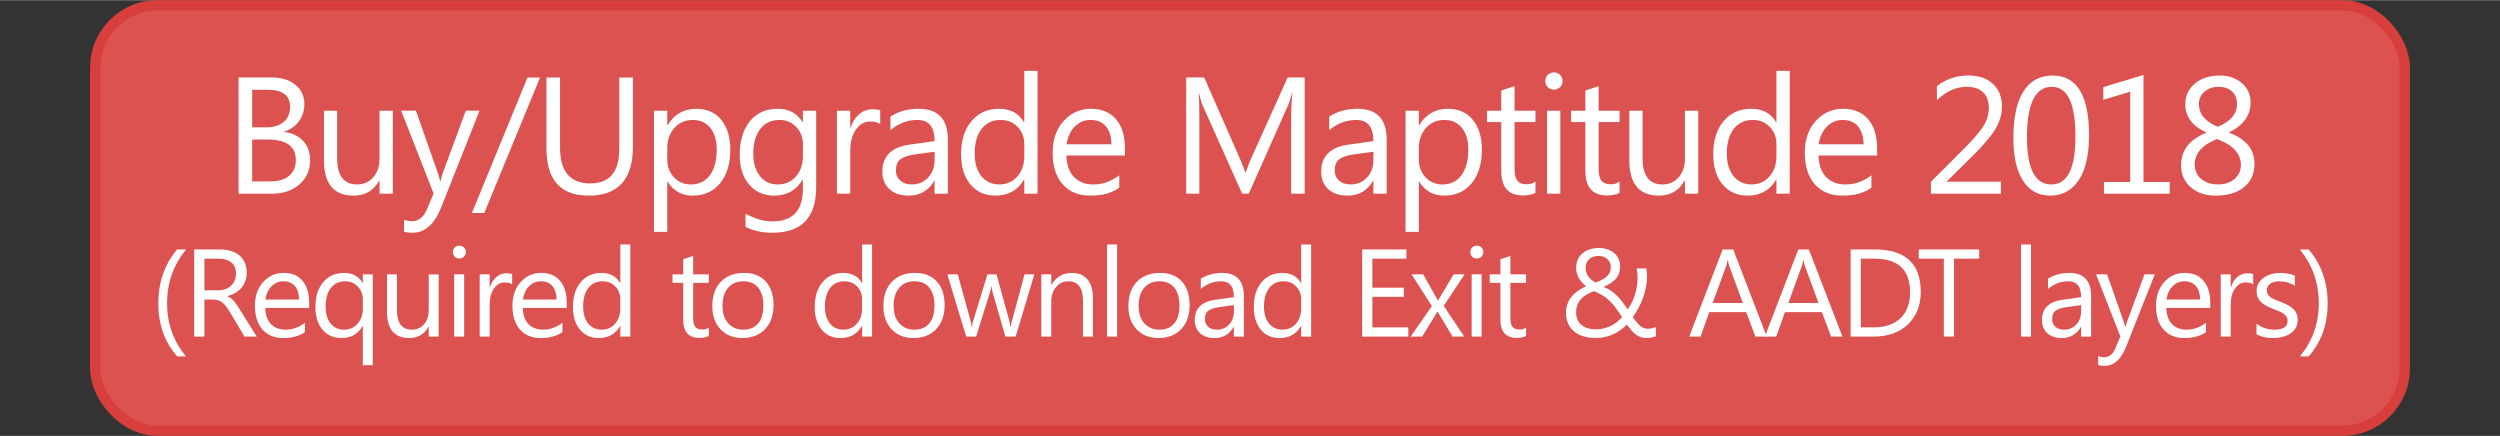 <?xml version="1.0" encoding="UTF-8"?>
<!DOCTYPE svg PUBLIC "-//W3C//DTD SVG 1.1//EN" "http://www.w3.org/Graphics/SVG/1.1/DTD/svg11.dtd">
<!-- Creator: CorelDRAW 2017 -->
<svg xmlns="http://www.w3.org/2000/svg" xml:space="preserve" width="2.511in" height="0.438in" version="1.1" style="shape-rendering:geometricPrecision; text-rendering:geometricPrecision; image-rendering:optimizeQuality; fill-rule:evenodd; clip-rule:evenodd"
viewBox="0 0 2469.77 430.42"
 xmlns:xlink="http://www.w3.org/1999/xlink">
 <rect x="0" y="0" width="2469.77" height="430.42" fill="#333333" stroke="none"/>
 <defs>
  <style type="text/css">
   <![CDATA[
    .str0 {stroke:#D73E3C;stroke-width:10.25;stroke-miterlimit:2.613}
    .fil0 {fill:none}
    .fil1 {fill:#DC5250}
    .fil2 {fill:white;fill-rule:nonzero}
   ]]>
  </style>
 </defs>
 <g id="Layer_x0020_1">
  <rect class="fil0" y="5.12" width="2469.77" height="420.17"/>
  <rect class="fil1 str0" x="94.1" y="5.12" width="2281.58" height="420.17" rx="61.48" ry="61.48"/>
  <path class="fil2" d="M235.67 191.15l0 -114.79 32.65 0c9.92,0 17.81,2.43 23.61,7.27 5.82,4.86 8.74,11.2 8.74,18.99 0,6.5 -1.78,12.16 -5.3,16.97 -3.52,4.81 -8.36,8.22 -14.57,10.24l0 0.33c7.73,0.9 13.94,3.83 18.58,8.74 4.64,4.95 6.97,11.37 6.97,19.26 0,9.81 -3.52,17.76 -10.57,23.85 -7.05,6.1 -15.93,9.13 -26.67,9.13l-33.44 0zm13.44 -102.63l0 37.08 13.77 0c7.35,0 13.14,-1.78 17.38,-5.33 4.21,-3.55 6.31,-8.55 6.31,-15.03 0,-11.15 -7.32,-16.72 -22.02,-16.72l-15.44 0zm0 49.15l0 41.31 18.25 0c7.9,0 14.02,-1.89 18.36,-5.6 4.37,-3.74 6.53,-8.88 6.53,-15.38 0,-13.55 -9.24,-20.33 -27.71,-20.33l-15.44 0z"/>
  <path id="1" class="fil2" d="M388.07 191.15l-13.12 0 0 -12.98 -0.33 0c-5.44,9.95 -13.88,14.89 -25.3,14.89 -19.54,0 -29.29,-11.61 -29.29,-34.89l0 -48.99 13.04 0 0 46.92c0,17.3 6.64,25.93 19.86,25.93 6.39,0 11.67,-2.35 15.82,-7.08 4.13,-4.73 6.2,-10.9 6.2,-18.55l0 -47.22 13.12 0 0 81.97z"/>
  <path id="2" class="fil2" d="M473.74 109.18l-37.71 95.09c-6.72,16.99 -16.18,25.46 -28.34,25.46 -3.42,0 -6.25,-0.35 -8.55,-1.04l0 -11.78c2.82,0.96 5.41,1.45 7.76,1.45 6.61,0 11.58,-3.93 14.89,-11.83l6.56 -15.55 -32.02 -81.81 14.57 0 22.19 63.09c0.27,0.79 0.82,2.87 1.67,6.23l0.49 0c0.27,-1.28 0.79,-3.3 1.59,-6.09l23.31 -63.23 13.61 0z"/>
  <polygon id="3" class="fil2" points="533.53,76.37 478.44,210.2 466.2,210.2 521.12,76.37 "/>
  <path id="4" class="fil2" d="M625.26 144.73c0,32.21 -14.53,48.34 -43.64,48.34 -27.84,0 -41.78,-15.49 -41.78,-46.51l0 -70.19 13.44 0 0 69.32c0,23.52 9.95,35.3 29.78,35.3 19.15,0 28.75,-11.37 28.75,-34.1l0 -70.52 13.44 0 0 68.37z"/>
  <path id="5" class="fil2" d="M659.54 179.3l-0.33 0 0 49.57 -13.14 0 0 -119.68 13.14 0 0 14.4 0.33 0c6.45,-10.87 15.91,-16.31 28.34,-16.31 10.55,0 18.8,3.66 24.73,11.01 5.93,7.32 8.88,17.16 8.88,29.48 0,13.72 -3.33,24.7 -10,32.95 -6.67,8.23 -15.79,12.35 -27.38,12.35 -10.63,0 -18.8,-4.59 -24.56,-13.77zm-0.33 -33.06l0 11.45c0,6.78 2.18,12.54 6.61,17.27 4.4,4.73 9.97,7.08 16.75,7.08 7.95,0 14.18,-3.03 18.69,-9.12 4.51,-6.09 6.78,-14.54 6.78,-25.39 0,-9.12 -2.1,-16.26 -6.34,-21.45 -4.21,-5.17 -9.92,-7.76 -17.11,-7.76 -7.65,0 -13.77,2.65 -18.41,7.95 -4.65,5.33 -6.97,11.97 -6.97,19.98z"/>
  <path id="6" class="fil2" d="M806.33 184.6c0,30.08 -14.4,45.14 -43.23,45.14 -10.13,0 -18.99,-1.91 -26.59,-5.76l0 -13.12c9.24,5.11 18.04,7.68 26.42,7.68 20.17,0 30.25,-10.74 30.25,-32.19l0 -8.96 -0.3 0c-6.26,10.46 -15.66,15.68 -28.2,15.68 -10.19,0 -18.39,-3.63 -24.59,-10.93 -6.23,-7.27 -9.34,-17.05 -9.34,-29.32 0,-13.93 3.36,-25 10.05,-33.22 6.7,-8.23 15.87,-12.32 27.49,-12.32 11.06,0 19.24,4.43 24.59,13.28l0.3 0 0 -11.37 13.14 0 0 75.42zm-13.14 -30.49l0 -12.11c0,-6.5 -2.18,-12.08 -6.58,-16.72 -4.4,-4.64 -9.89,-6.97 -16.45,-6.97 -8.12,0 -14.48,2.95 -19.07,8.85 -4.59,5.9 -6.89,14.15 -6.89,24.75 0,9.13 2.21,16.42 6.61,21.92 4.4,5.46 10.25,8.19 17.49,8.19 7.38,0 13.36,-2.62 17.98,-7.84 4.62,-5.25 6.91,-11.94 6.91,-20.08z"/>
  <path id="7" class="fil2" d="M869.57 122.46c-2.3,-1.75 -5.6,-2.62 -9.92,-2.62 -5.63,0 -10.3,2.62 -14.07,7.92 -3.74,5.27 -5.63,12.49 -5.63,21.61l0 41.78 -13.14 0 0 -81.97 13.14 0 0 16.89 0.33 0c1.86,-5.77 4.7,-10.25 8.55,-13.5 3.85,-3.22 8.14,-4.83 12.9,-4.83 3.42,0 6.01,0.38 7.84,1.12l0 13.6z"/>
  <path id="8" class="fil2" d="M936.42 191.15l-13.14 0 0 -12.81 -0.3 0c-5.71,9.84 -14.13,14.73 -25.22,14.73 -8.17,0 -14.57,-2.16 -19.18,-6.48 -4.62,-4.32 -6.91,-10.06 -6.91,-17.21 0,-15.3 9.02,-24.24 27.05,-26.73l24.56 -3.44c0,-13.93 -5.63,-20.9 -16.89,-20.9 -9.86,0 -18.77,3.36 -26.72,10.08l0 -13.45c8.06,-5.14 17.32,-7.68 27.84,-7.68 19.27,0 28.91,10.19 28.91,30.58l0 53.31zm-13.14 -41.48l-19.75 2.73c-6.09,0.85 -10.68,2.35 -13.77,4.54 -3.09,2.16 -4.64,5.98 -4.64,11.47 0,3.99 1.42,7.27 4.29,9.81 2.84,2.54 6.64,3.8 11.39,3.8 6.5,0 11.89,-2.29 16.12,-6.83 4.26,-4.57 6.36,-10.36 6.36,-17.35l0 -8.17z"/>
  <path id="9" class="fil2" d="M1025.04 191.15l-13.14 0 0 -13.93 -0.3 0c-6.1,10.57 -15.49,15.85 -28.2,15.85 -10.27,0 -18.53,-3.66 -24.68,-11.01 -6.17,-7.32 -9.26,-17.33 -9.26,-29.97 0,-13.55 3.42,-24.4 10.24,-32.57 6.83,-8.17 15.93,-12.24 27.3,-12.24 11.26,0 19.45,4.43 24.59,13.28l0.3 0 0 -50.74 13.14 0 0 121.34zm-13.14 -37.05l0 -12.11c0,-6.61 -2.18,-12.21 -6.56,-16.8 -4.37,-4.59 -9.92,-6.89 -16.64,-6.89 -8,0 -14.32,2.92 -18.91,8.8 -4.59,5.87 -6.89,13.99 -6.89,24.34 0,9.46 2.21,16.89 6.61,22.38 4.4,5.46 10.33,8.19 17.73,8.19 7.32,0 13.25,-2.65 17.82,-7.92 4.56,-5.27 6.83,-11.97 6.83,-20z"/>
  <path id="10" class="fil2" d="M1111.39 153.45l-57.87 0c0.22,9.13 2.68,16.18 7.38,21.15 4.7,4.95 11.15,7.43 19.38,7.43 9.23,0 17.71,-3.03 25.46,-9.12l0 12.32c-7.21,5.25 -16.75,7.84 -28.58,7.84 -11.58,0 -20.68,-3.72 -27.3,-11.15 -6.64,-7.46 -9.95,-17.92 -9.95,-31.42 0,-12.76 3.63,-23.14 10.85,-31.18 7.24,-8.03 16.23,-12.05 26.94,-12.05 10.74,0 19.02,3.47 24.89,10.41 5.87,6.91 8.8,16.56 8.8,28.88l0 6.89zm-13.45 -11.12c-0.05,-7.57 -1.88,-13.47 -5.46,-17.71 -3.61,-4.21 -8.61,-6.31 -15.03,-6.31 -6.18,0 -11.45,2.22 -15.77,6.64 -4.32,4.43 -6.99,10.22 -8,17.38l44.26 0z"/>
  <path id="11" class="fil2" d="M1288.89 191.15l-13.36 0 0 -77c0,-6.1 0.36,-13.53 1.12,-22.35l-0.33 0c-1.29,5.19 -2.43,8.88 -3.44,11.12l-39.21 88.23 -6.58 0 -39.13 -87.57c-1.12,-2.57 -2.27,-6.48 -3.44,-11.78l-0.33 0c0.43,4.59 0.63,12.11 0.63,22.49l0 76.86 -12.95 0 0 -114.79 17.76 0 35.22 80.03c2.73,6.15 4.48,10.74 5.3,13.77l0.46 0c2.3,-6.28 4.15,-10.98 5.52,-14.07l35.96 -79.73 16.8 0 0 114.79z"/>
  <path id="12" class="fil2" d="M1369.92 191.15l-13.14 0 0 -12.81 -0.3 0c-5.71,9.84 -14.13,14.73 -25.22,14.73 -8.17,0 -14.57,-2.16 -19.18,-6.48 -4.62,-4.32 -6.91,-10.06 -6.91,-17.21 0,-15.3 9.02,-24.24 27.05,-26.73l24.56 -3.44c0,-13.93 -5.63,-20.9 -16.89,-20.9 -9.86,0 -18.77,3.36 -26.72,10.08l0 -13.45c8.06,-5.14 17.32,-7.68 27.84,-7.68 19.27,0 28.91,10.19 28.91,30.58l0 53.31zm-13.14 -41.48l-19.75 2.73c-6.09,0.85 -10.68,2.35 -13.77,4.54 -3.09,2.16 -4.64,5.98 -4.64,11.47 0,3.99 1.42,7.27 4.29,9.81 2.84,2.54 6.64,3.8 11.39,3.8 6.5,0 11.89,-2.29 16.12,-6.83 4.26,-4.57 6.36,-10.36 6.36,-17.35l0 -8.17z"/>
  <path id="13" class="fil2" d="M1402.03 179.3l-0.33 0 0 49.57 -13.14 0 0 -119.68 13.14 0 0 14.4 0.33 0c6.45,-10.87 15.91,-16.31 28.34,-16.31 10.55,0 18.8,3.66 24.73,11.01 5.93,7.32 8.88,17.16 8.88,29.48 0,13.72 -3.33,24.7 -10,32.95 -6.67,8.23 -15.79,12.35 -27.38,12.35 -10.63,0 -18.8,-4.59 -24.56,-13.77zm-0.33 -33.06l0 11.45c0,6.78 2.18,12.54 6.61,17.27 4.4,4.73 9.97,7.08 16.75,7.08 7.95,0 14.18,-3.03 18.69,-9.12 4.51,-6.09 6.78,-14.54 6.78,-25.39 0,-9.12 -2.1,-16.26 -6.34,-21.45 -4.21,-5.17 -9.92,-7.76 -17.11,-7.76 -7.65,0 -13.77,2.65 -18.41,7.95 -4.65,5.33 -6.97,11.97 -6.97,19.98z"/>
  <path id="14" class="fil2" d="M1516.88 190.36c-3.09,1.7 -7.18,2.54 -12.24,2.54 -14.37,0 -21.53,-8.01 -21.53,-24.02l0 -48.5 -14.1 0 0 -11.2 14.1 0 0 -20 13.11 -4.26 0 24.26 20.66 0 0 11.2 -20.66 0 0 46.21c0,5.49 0.93,9.4 2.82,11.75 1.86,2.35 4.95,3.52 9.29,3.52 3.31,0 6.15,-0.9 8.55,-2.73l0 11.23z"/>
  <path id="15" class="fil2" d="M1535.04 88.36c-2.32,0 -4.35,-0.79 -5.99,-2.4 -1.67,-1.58 -2.49,-3.61 -2.49,-6.06 0,-2.46 0.82,-4.51 2.49,-6.12 1.64,-1.64 3.66,-2.46 5.99,-2.46 2.4,0 4.45,0.82 6.15,2.46 1.67,1.61 2.51,3.66 2.51,6.12 0,2.35 -0.85,4.35 -2.51,5.98 -1.69,1.67 -3.74,2.49 -6.15,2.49zm6.42 102.79l-13.14 0 0 -81.97 13.14 0 0 81.97z"/>
  <path id="16" class="fil2" d="M1599.97 190.36c-3.09,1.7 -7.18,2.54 -12.24,2.54 -14.37,0 -21.53,-8.01 -21.53,-24.02l0 -48.5 -14.1 0 0 -11.2 14.1 0 0 -20 13.11 -4.26 0 24.26 20.66 0 0 11.2 -20.66 0 0 46.21c0,5.49 0.93,9.4 2.82,11.75 1.86,2.35 4.95,3.52 9.29,3.52 3.31,0 6.15,-0.9 8.55,-2.73l0 11.23z"/>
  <path id="17" class="fil2" d="M1677.69 191.15l-13.12 0 0 -12.98 -0.33 0c-5.44,9.95 -13.88,14.89 -25.3,14.89 -19.54,0 -29.29,-11.61 -29.29,-34.89l0 -48.99 13.04 0 0 46.92c0,17.3 6.64,25.93 19.86,25.93 6.39,0 11.67,-2.35 15.82,-7.08 4.13,-4.73 6.2,-10.9 6.2,-18.55l0 -47.22 13.12 0 0 81.97z"/>
  <path id="18" class="fil2" d="M1768.09 191.15l-13.14 0 0 -13.93 -0.3 0c-6.1,10.57 -15.49,15.85 -28.2,15.85 -10.27,0 -18.53,-3.66 -24.68,-11.01 -6.17,-7.32 -9.26,-17.33 -9.26,-29.97 0,-13.55 3.42,-24.4 10.24,-32.57 6.83,-8.17 15.93,-12.24 27.3,-12.24 11.26,0 19.45,4.43 24.59,13.28l0.3 0 0 -50.74 13.14 0 0 121.34zm-13.14 -37.05l0 -12.11c0,-6.61 -2.18,-12.21 -6.56,-16.8 -4.37,-4.59 -9.92,-6.89 -16.64,-6.89 -8,0 -14.32,2.92 -18.91,8.8 -4.59,5.87 -6.89,13.99 -6.89,24.34 0,9.46 2.21,16.89 6.61,22.38 4.4,5.46 10.33,8.19 17.73,8.19 7.32,0 13.25,-2.65 17.82,-7.92 4.56,-5.27 6.83,-11.97 6.83,-20z"/>
  <path id="19" class="fil2" d="M1854.44 153.45l-57.87 0c0.22,9.13 2.68,16.18 7.38,21.15 4.7,4.95 11.15,7.43 19.38,7.43 9.23,0 17.71,-3.03 25.46,-9.12l0 12.32c-7.21,5.25 -16.75,7.84 -28.58,7.84 -11.58,0 -20.68,-3.72 -27.3,-11.15 -6.64,-7.46 -9.95,-17.92 -9.95,-31.42 0,-12.76 3.63,-23.14 10.85,-31.18 7.24,-8.03 16.23,-12.05 26.94,-12.05 10.74,0 19.02,3.47 24.89,10.41 5.87,6.91 8.8,16.56 8.8,28.88l0 6.89zm-13.45 -11.12c-0.05,-7.57 -1.88,-13.47 -5.46,-17.71 -3.61,-4.21 -8.61,-6.31 -15.03,-6.31 -6.18,0 -11.45,2.22 -15.77,6.64 -4.32,4.43 -6.99,10.22 -8,17.38l44.26 0z"/>
  <path id="20" class="fil2" d="M1976.72 191.15l-69.18 0 0 -11.7 33.47 -33.53c8.52,-8.55 14.64,-15.66 18.28,-21.34 3.66,-5.69 5.49,-11.75 5.49,-18.23 0,-6.61 -1.89,-11.72 -5.69,-15.36 -3.8,-3.64 -9.18,-5.44 -16.18,-5.44 -10.24,0 -20.05,4.37 -29.45,13.11l0 -13.77c8.96,-6.99 19.4,-10.49 31.31,-10.49 10.25,0 18.28,2.79 24.15,8.33 5.87,5.55 8.83,13 8.83,22.35 0,7.35 -2.05,14.54 -6.09,21.56 -4.07,7.02 -11.34,15.74 -21.86,26.15l-26.5 26.18 0 0.3 53.42 0 0 11.86z"/>
  <path id="21" class="fil2" d="M2025.2 193.07c-11.37,0 -20.25,-4.86 -26.61,-14.65 -6.37,-9.76 -9.56,-23.88 -9.56,-42.35 0,-20.27 3.33,-35.6 9.97,-46.01 6.64,-10.41 16.23,-15.63 28.77,-15.63 24.01,0 36.01,19.62 36.01,58.85 0,19.43 -3.39,34.24 -10.17,44.46 -6.78,10.22 -16.23,15.33 -28.42,15.33zm1.86 -107.49c-16.39,0 -24.59,16.61 -24.59,49.87 0,31.07 8.04,46.59 24.1,46.59 15.85,0 23.77,-15.79 23.77,-47.38 0,-32.73 -7.76,-49.07 -23.28,-49.07z"/>
  <polygon id="22" class="fil2" points="2143.44,191.15 2078.52,191.15 2078.52,179.63 2104.45,179.63 2104.45,90.44 2077.86,98.36 2077.86,85.87 2117.56,73.8 2117.56,179.63 2143.44,179.63 "/>
  <path id="23" class="fil2" d="M2179.52 130.96l0 -0.33c-13.77,-6.39 -20.66,-15.68 -20.66,-27.84 0,-8.28 3.17,-15.08 9.45,-20.39 6.29,-5.3 14.4,-7.98 24.34,-7.98 8.97,0 16.31,2.49 22.08,7.46 5.77,4.97 8.66,11.34 8.66,19.13 0,12.71 -7.11,22.57 -21.32,29.62l0 0.33c16.78,5.98 25.14,16.34 25.14,31.07 0,9.48 -3.42,17.05 -10.25,22.65 -6.83,5.6 -16.31,8.39 -28.5,8.39 -9.81,0 -17.9,-2.76 -24.24,-8.31 -6.37,-5.57 -9.54,-12.76 -9.54,-21.61 0,-14.76 8.28,-25.47 24.81,-32.19zm30.44 -28.34c0,-5.3 -1.67,-9.45 -4.97,-12.49 -3.3,-3.06 -7.81,-4.56 -13.52,-4.56 -5.36,0 -9.86,1.58 -13.58,4.75 -3.71,3.17 -5.55,7.21 -5.55,12.13 0,9.97 6.2,17.51 18.64,22.57 12.65,-5.22 18.99,-12.71 18.99,-22.41zm-19.86 34.56c-14.62,5.82 -21.94,14.26 -21.94,25.3 0,5.71 2.13,10.41 6.36,14.04 4.24,3.66 9.84,5.49 16.78,5.49 6.61,0 12.02,-1.8 16.2,-5.41 4.18,-3.61 6.29,-8.14 6.29,-13.63 0,-11.53 -7.9,-20.14 -23.69,-25.8z"/>
  <path id="24" class="fil2" d="M183.77 351.9l-8.77 0c-12.4,-14.16 -18.6,-31.64 -18.6,-52.43 0,-20.84 6.21,-38.59 18.6,-53.24l8.9 0c-12.56,15.2 -18.85,32.91 -18.85,53.14 0,20.04 6.25,37.57 18.73,52.53z"/>
  <path id="25" class="fil2" d="M253.56 332.33l-12.01 0 -14.43 -24.14c-1.31,-2.23 -2.58,-4.14 -3.83,-5.74 -1.25,-1.58 -2.52,-2.87 -3.81,-3.85 -1.31,-1 -2.7,-1.74 -4.2,-2.19 -1.49,-0.47 -3.2,-0.7 -5.08,-0.7l-8.28 0 0 36.62 -10.08 0 0 -86.09 25.7 0c3.75,0 7.23,0.47 10.41,1.41 3.18,0.94 5.94,2.35 8.28,4.28 2.36,1.92 4.18,4.32 5.5,7.17 1.33,2.87 1.99,6.21 1.99,10.06 0,2.99 -0.45,5.76 -1.35,8.26 -0.9,2.5 -2.17,4.73 -3.83,6.68 -1.66,1.97 -3.67,3.65 -6,5.02 -2.36,1.37 -4.98,2.46 -7.91,3.22l0 0.22c1.46,0.65 2.71,1.37 3.77,2.19 1.05,0.84 2.07,1.8 3.01,2.93 0.96,1.11 1.92,2.38 2.87,3.81 0.94,1.41 1.99,3.06 3.14,4.94l16.17 25.88zm-51.64 -76.97l0 31.23 13.69 0c2.52,0 4.86,-0.39 6.99,-1.15 2.15,-0.76 3.99,-1.85 5.55,-3.28 1.56,-1.41 2.78,-3.16 3.67,-5.22 0.88,-2.05 1.31,-4.37 1.31,-6.93 0,-4.61 -1.48,-8.2 -4.47,-10.78 -2.97,-2.58 -7.3,-3.88 -12.93,-3.88l-13.81 0z"/>
  <path id="26" class="fil2" d="M305.48 304.04l-43.41 0c0.17,6.85 2.01,12.13 5.53,15.86 3.52,3.71 8.36,5.58 14.53,5.58 6.92,0 13.28,-2.28 19.1,-6.85l0 9.24c-5.41,3.93 -12.56,5.88 -21.44,5.88 -8.69,0 -15.51,-2.78 -20.48,-8.36 -4.98,-5.59 -7.46,-13.44 -7.46,-23.57 0,-9.57 2.73,-17.36 8.14,-23.38 5.43,-6.03 12.17,-9.04 20.2,-9.04 8.06,0 14.26,2.6 18.67,7.81 4.41,5.18 6.6,12.42 6.6,21.66l0 5.16zm-10.08 -8.34c-0.04,-5.68 -1.41,-10.1 -4.1,-13.28 -2.7,-3.16 -6.46,-4.74 -11.27,-4.74 -4.63,0 -8.59,1.66 -11.83,4.98 -3.24,3.32 -5.24,7.66 -6,13.04l33.2 0z"/>
  <path id="27" class="fil2" d="M368.3 360.61l-9.86 0 0 -38.86 -0.22 0c-4.28,8.02 -11.29,12.01 -21.03,12.01 -7.73,0 -13.91,-2.75 -18.57,-8.26 -4.67,-5.49 -7.01,-12.99 -7.01,-22.48 0,-10.2 2.56,-18.36 7.68,-24.47 5.12,-6.09 12.01,-9.14 20.66,-9.14 8.4,0 14.49,3.32 18.26,9.96l0.22 0 0 -8.52 9.86 0 0 89.76zm-9.86 -55.97l0 -8.93c0,-5.04 -1.64,-9.31 -4.94,-12.79 -3.3,-3.49 -7.5,-5.23 -12.58,-5.23 -5.92,0 -10.62,2.2 -14.06,6.58 -3.44,4.38 -5.17,10.55 -5.17,18.53 0,7.07 1.68,12.62 5,16.66 3.32,4.02 7.6,6.03 12.85,6.03 5.75,0 10.35,-1.97 13.77,-5.93 3.42,-3.93 5.12,-8.92 5.12,-14.92z"/>
  <path id="28" class="fil2" d="M433.37 332.33l-9.84 0 0 -9.74 -0.24 0c-4.08,7.46 -10.41,11.17 -18.98,11.17 -14.65,0 -21.97,-8.71 -21.97,-26.17l0 -36.74 9.77 0 0 35.19c0,12.97 4.98,19.45 14.9,19.45 4.8,0 8.75,-1.77 11.87,-5.31 3.09,-3.54 4.65,-8.18 4.65,-13.91l0 -35.41 9.84 0 0 61.48z"/>
  <path id="29" class="fil2" d="M453.73 255.23c-1.74,0 -3.26,-0.6 -4.49,-1.8 -1.25,-1.19 -1.87,-2.7 -1.87,-4.55 0,-1.84 0.62,-3.38 1.87,-4.59 1.23,-1.23 2.75,-1.84 4.49,-1.84 1.8,0 3.34,0.61 4.61,1.84 1.25,1.21 1.89,2.75 1.89,4.59 0,1.76 -0.64,3.26 -1.89,4.49 -1.27,1.25 -2.81,1.87 -4.61,1.87zm4.81 77.09l-9.86 0 0 -61.48 9.86 0 0 61.48z"/>
  <path id="30" class="fil2" d="M505.97 280.81c-1.72,-1.31 -4.2,-1.97 -7.44,-1.97 -4.22,0 -7.73,1.97 -10.55,5.94 -2.81,3.96 -4.22,9.37 -4.22,16.21l0 31.33 -9.86 0 0 -61.48 9.86 0 0 12.66 0.25 0c1.39,-4.32 3.52,-7.68 6.41,-10.12 2.89,-2.42 6.11,-3.62 9.67,-3.62 2.56,0 4.51,0.29 5.88,0.84l0 10.21z"/>
  <path id="31" class="fil2" d="M559.88 304.04l-43.41 0c0.17,6.85 2.01,12.13 5.53,15.86 3.52,3.71 8.36,5.58 14.53,5.58 6.92,0 13.28,-2.28 19.1,-6.85l0 9.24c-5.41,3.93 -12.56,5.88 -21.44,5.88 -8.69,0 -15.51,-2.78 -20.48,-8.36 -4.98,-5.59 -7.46,-13.44 -7.46,-23.57 0,-9.57 2.73,-17.36 8.14,-23.38 5.43,-6.03 12.17,-9.04 20.2,-9.04 8.06,0 14.26,2.6 18.67,7.81 4.41,5.18 6.6,12.42 6.6,21.66l0 5.16zm-10.08 -8.34c-0.04,-5.68 -1.41,-10.1 -4.1,-13.28 -2.7,-3.16 -6.46,-4.74 -11.27,-4.74 -4.63,0 -8.59,1.66 -11.83,4.98 -3.24,3.32 -5.24,7.66 -6,13.04l33.2 0z"/>
  <path id="32" class="fil2" d="M622.7 332.33l-9.86 0 0 -10.45 -0.22 0c-4.57,7.93 -11.62,11.89 -21.15,11.89 -7.7,0 -13.9,-2.75 -18.5,-8.26 -4.63,-5.49 -6.95,-12.99 -6.95,-22.48 0,-10.17 2.56,-18.3 7.68,-24.43 5.12,-6.13 11.95,-9.18 20.48,-9.18 8.44,0 14.59,3.32 18.44,9.96l0.22 0 0 -38.05 9.86 0 0 91.01zm-9.86 -27.79l0 -9.08c0,-4.96 -1.64,-9.16 -4.92,-12.6 -3.28,-3.44 -7.44,-5.17 -12.48,-5.17 -6.01,0 -10.74,2.2 -14.18,6.6 -3.44,4.41 -5.17,10.5 -5.17,18.26 0,7.09 1.66,12.66 4.96,16.78 3.3,4.1 7.75,6.15 13.3,6.15 5.5,0 9.94,-1.99 13.36,-5.94 3.42,-3.95 5.12,-8.98 5.12,-15z"/>
  <path id="33" class="fil2" d="M700.27 331.73c-2.32,1.27 -5.39,1.91 -9.18,1.91 -10.78,0 -16.15,-6.01 -16.15,-18.02l0 -36.37 -10.57 0 0 -8.4 10.57 0 0 -15 9.84 -3.2 0 18.2 15.49 0 0 8.4 -15.49 0 0 34.65c0,4.12 0.7,7.05 2.11,8.81 1.39,1.76 3.71,2.65 6.97,2.65 2.48,0 4.61,-0.68 6.42,-2.05l0 8.42z"/>
  <path id="34" class="fil2" d="M733.58 333.76c-9.08,0 -16.34,-2.87 -21.76,-8.61 -5.41,-5.74 -8.14,-13.36 -8.14,-22.85 0,-10.33 2.83,-18.38 8.46,-24.2 5.66,-5.8 13.28,-8.69 22.89,-8.69 9.16,0 16.31,2.81 21.46,8.46 5.14,5.63 7.7,13.47 7.7,23.46 0,9.82 -2.77,17.66 -8.3,23.57 -5.55,5.9 -12.99,8.85 -22.31,8.85zm0.72 -56.07c-6.31,0 -11.31,2.15 -15,6.46 -3.69,4.31 -5.53,10.23 -5.53,17.81 0,7.27 1.87,13.01 5.6,17.21 3.73,4.2 8.71,6.31 14.94,6.31 6.37,0 11.27,-2.07 14.69,-6.19 3.42,-4.12 5.12,-9.98 5.12,-17.58 0,-7.68 -1.7,-13.6 -5.12,-17.77 -3.42,-4.18 -8.32,-6.25 -14.69,-6.25z"/>
  <path id="35" class="fil2" d="M861.55 332.33l-9.86 0 0 -10.45 -0.22 0c-4.57,7.93 -11.62,11.89 -21.15,11.89 -7.7,0 -13.9,-2.75 -18.5,-8.26 -4.63,-5.49 -6.95,-12.99 -6.95,-22.48 0,-10.17 2.56,-18.3 7.68,-24.43 5.12,-6.13 11.95,-9.18 20.48,-9.18 8.44,0 14.59,3.32 18.44,9.96l0.22 0 0 -38.05 9.86 0 0 91.01zm-9.86 -27.79l0 -9.08c0,-4.96 -1.64,-9.16 -4.92,-12.6 -3.28,-3.44 -7.44,-5.17 -12.48,-5.17 -6.01,0 -10.74,2.2 -14.18,6.6 -3.44,4.41 -5.17,10.5 -5.17,18.26 0,7.09 1.66,12.66 4.96,16.78 3.3,4.1 7.75,6.15 13.3,6.15 5.5,0 9.94,-1.99 13.36,-5.94 3.42,-3.95 5.12,-8.98 5.12,-15z"/>
  <path id="36" class="fil2" d="M902.61 333.76c-9.08,0 -16.34,-2.87 -21.76,-8.61 -5.41,-5.74 -8.14,-13.36 -8.14,-22.85 0,-10.33 2.83,-18.38 8.46,-24.2 5.66,-5.8 13.28,-8.69 22.89,-8.69 9.16,0 16.31,2.81 21.46,8.46 5.14,5.63 7.7,13.47 7.7,23.46 0,9.82 -2.77,17.66 -8.3,23.57 -5.55,5.9 -12.99,8.85 -22.31,8.85zm0.72 -56.07c-6.31,0 -11.31,2.15 -15,6.46 -3.69,4.31 -5.53,10.23 -5.53,17.81 0,7.27 1.87,13.01 5.6,17.21 3.73,4.2 8.71,6.31 14.94,6.31 6.37,0 11.27,-2.07 14.69,-6.19 3.42,-4.12 5.12,-9.98 5.12,-17.58 0,-7.68 -1.7,-13.6 -5.12,-17.77 -3.42,-4.18 -8.32,-6.25 -14.69,-6.25z"/>
  <path id="37" class="fil2" d="M1021.86 270.85l-18.44 61.48 -10.2 0 -12.67 -44c-0.47,-1.7 -0.8,-3.59 -0.96,-5.72l-0.25 0c-0.1,1.46 -0.53,3.3 -1.25,5.6l-13.75 44.12 -9.84 0 -18.63 -61.48 10.33 0 12.73 46.23c0.41,1.39 0.69,3.24 0.84,5.51l0.49 0c0.12,-1.76 0.47,-3.62 1.08,-5.63l14.16 -46.11 9 0 12.75 46.36c0.39,1.48 0.7,3.32 0.88,5.51l0.49 0c0.08,-1.56 0.41,-3.4 1.02,-5.51l12.48 -46.36 9.73 0z"/>
  <path id="38" class="fil2" d="M1079.75 332.33l-9.86 0 0 -35.06c0,-13.05 -4.76,-19.57 -14.28,-19.57 -4.92,0 -9,1.85 -12.21,5.55 -3.24,3.71 -4.84,8.38 -4.84,14.02l0 35.06 -9.86 0 0 -61.48 9.86 0 0 10.2 0.25 0c4.63,-7.76 11.35,-11.64 20.17,-11.64 6.72,0 11.86,2.17 15.43,6.51 3.57,4.33 5.35,10.62 5.35,18.81l0 37.58z"/>
  <polygon id="39" class="fil2" points="1103.59,332.33 1093.73,332.33 1093.73,241.32 1103.59,241.32 "/>
  <path id="40" class="fil2" d="M1144.65 333.76c-9.08,0 -16.34,-2.87 -21.76,-8.61 -5.41,-5.74 -8.14,-13.36 -8.14,-22.85 0,-10.33 2.83,-18.38 8.46,-24.2 5.66,-5.8 13.28,-8.69 22.89,-8.69 9.16,0 16.31,2.81 21.46,8.46 5.14,5.63 7.7,13.47 7.7,23.46 0,9.82 -2.77,17.66 -8.3,23.57 -5.55,5.9 -12.99,8.85 -22.31,8.85zm0.72 -56.07c-6.31,0 -11.31,2.15 -15,6.46 -3.69,4.31 -5.53,10.23 -5.53,17.81 0,7.27 1.87,13.01 5.6,17.21 3.73,4.2 8.71,6.31 14.94,6.31 6.37,0 11.27,-2.07 14.69,-6.19 3.42,-4.12 5.12,-9.98 5.12,-17.58 0,-7.68 -1.7,-13.6 -5.12,-17.77 -3.42,-4.18 -8.32,-6.25 -14.69,-6.25z"/>
  <path id="41" class="fil2" d="M1228.84 332.33l-9.86 0 0 -9.61 -0.22 0c-4.28,7.38 -10.6,11.05 -18.91,11.05 -6.13,0 -10.92,-1.62 -14.39,-4.86 -3.46,-3.24 -5.19,-7.54 -5.19,-12.91 0,-11.48 6.76,-18.18 20.29,-20.05l18.42 -2.58c0,-10.45 -4.22,-15.68 -12.66,-15.68 -7.4,0 -14.08,2.52 -20.05,7.56l0 -10.08c6.05,-3.85 12.99,-5.76 20.89,-5.76 14.45,0 21.68,7.64 21.68,22.93l0 39.98zm-9.86 -31.11l-14.82 2.05c-4.57,0.64 -8.01,1.76 -10.33,3.4 -2.32,1.62 -3.48,4.49 -3.48,8.61 0,2.99 1.07,5.45 3.21,7.36 2.13,1.91 4.98,2.85 8.55,2.85 4.88,0 8.92,-1.72 12.09,-5.12 3.2,-3.42 4.78,-7.77 4.78,-13.02l0 -6.13z"/>
  <path id="42" class="fil2" d="M1295.31 332.33l-9.86 0 0 -10.45 -0.22 0c-4.57,7.93 -11.62,11.89 -21.15,11.89 -7.7,0 -13.9,-2.75 -18.5,-8.26 -4.63,-5.49 -6.95,-12.99 -6.95,-22.48 0,-10.17 2.56,-18.3 7.68,-24.43 5.12,-6.13 11.95,-9.18 20.48,-9.18 8.44,0 14.59,3.32 18.44,9.96l0.22 0 0 -38.05 9.86 0 0 91.01zm-9.86 -27.79l0 -9.08c0,-4.96 -1.64,-9.16 -4.92,-12.6 -3.28,-3.44 -7.44,-5.17 -12.48,-5.17 -6.01,0 -10.74,2.2 -14.18,6.6 -3.44,4.41 -5.17,10.5 -5.17,18.26 0,7.09 1.66,12.66 4.96,16.78 3.3,4.1 7.75,6.15 13.3,6.15 5.5,0 9.94,-1.99 13.36,-5.94 3.42,-3.95 5.12,-8.98 5.12,-15z"/>
  <polygon id="43" class="fil2" points="1391.31,332.33 1345.69,332.33 1345.69,246.24 1389.4,246.24 1389.4,255.35 1355.77,255.35 1355.77,284 1386.88,284 1386.88,293.06 1355.77,293.06 1355.77,323.21 1391.31,323.21 "/>
  <path id="44" class="fil2" d="M1446.91 270.85l-20.66 31.11 20.29 30.37 -11.46 0 -12.07 -19.94c-0.76,-1.23 -1.66,-2.78 -2.7,-4.67l-0.25 0c-0.21,0.35 -1.13,1.92 -2.83,4.67l-12.3 19.94 -11.35 0 20.97 -30.15 -20.06 -31.33 11.47 0 11.89 21.01c0.88,1.58 1.74,3.18 2.58,4.81l0.22 0 15.37 -25.82 10.88 0z"/>
  <path id="45" class="fil2" d="M1458.91 255.23c-1.74,0 -3.26,-0.6 -4.49,-1.8 -1.25,-1.19 -1.87,-2.7 -1.87,-4.55 0,-1.84 0.62,-3.38 1.87,-4.59 1.23,-1.23 2.75,-1.84 4.49,-1.84 1.8,0 3.34,0.61 4.61,1.84 1.25,1.21 1.89,2.75 1.89,4.59 0,1.76 -0.64,3.26 -1.89,4.49 -1.27,1.25 -2.81,1.87 -4.61,1.87zm4.81 77.09l-9.86 0 0 -61.48 9.86 0 0 61.48z"/>
  <path id="46" class="fil2" d="M1507.61 331.73c-2.32,1.27 -5.39,1.91 -9.18,1.91 -10.78,0 -16.15,-6.01 -16.15,-18.02l0 -36.37 -10.57 0 0 -8.4 10.57 0 0 -15 9.84 -3.2 0 18.2 15.49 0 0 8.4 -15.49 0 0 34.65c0,4.12 0.7,7.05 2.11,8.81 1.39,1.76 3.71,2.65 6.97,2.65 2.48,0 4.61,-0.68 6.42,-2.05l0 8.42z"/>
  <path id="47" class="fil2" d="M1626.66 333.7c-2.28,0 -4.28,-0.31 -6.03,-0.93 -1.74,-0.61 -3.36,-1.49 -4.84,-2.64 -1.48,-1.15 -2.91,-2.52 -4.28,-4.18 -1.39,-1.64 -2.83,-3.48 -4.36,-5.57 -1.6,1.72 -3.44,3.38 -5.55,4.98 -2.09,1.6 -4.43,3.03 -6.99,4.26 -2.56,1.25 -5.37,2.23 -8.4,2.97 -3.06,0.74 -6.36,1.11 -9.92,1.11 -4.31,0 -8.28,-0.53 -11.89,-1.62 -3.59,-1.07 -6.68,-2.66 -9.24,-4.77 -2.56,-2.09 -4.55,-4.69 -5.96,-7.77 -1.43,-3.07 -2.13,-6.62 -2.13,-10.63 0,-6.11 1.74,-11.35 5.22,-15.7 3.46,-4.35 8.4,-7.89 14.76,-10.65 -1.19,-0.88 -2.4,-1.91 -3.61,-3.1 -1.19,-1.17 -2.25,-2.52 -3.2,-4.02 -0.94,-1.49 -1.7,-3.16 -2.29,-4.98 -0.57,-1.82 -0.86,-3.81 -0.86,-5.98 0,-3.16 0.58,-5.96 1.7,-8.4 1.15,-2.44 2.72,-4.49 4.71,-6.17 2.01,-1.7 4.36,-2.97 7.09,-3.83 2.72,-0.86 5.65,-1.29 8.83,-1.29 3.12,0 5.96,0.43 8.55,1.29 2.58,0.86 4.82,2.11 6.66,3.71 1.86,1.6 3.32,3.52 4.36,5.76 1.05,2.23 1.56,4.73 1.56,7.5 0,4.79 -1.37,8.79 -4.12,11.99 -2.72,3.18 -6.84,5.88 -12.33,8.14 2.77,1.07 5.27,2.4 7.5,3.96 2.25,1.56 4.32,3.3 6.23,5.22 1.89,1.92 3.67,3.98 5.31,6.19 1.64,2.19 3.26,4.47 4.86,6.84 3.26,-4.53 5.7,-9.51 7.33,-14.96 1.64,-5.45 2.46,-11.15 2.46,-17.11 0,-1.52 -0.1,-2.95 -0.26,-4.28 -0.19,-1.35 -0.43,-2.68 -0.76,-4l9.55 0c0.31,1.31 0.51,2.56 0.57,3.75 0.06,1.19 0.12,2.58 0.21,4.22 0,3.65 -0.39,7.32 -1.15,11 -0.76,3.67 -1.78,7.25 -3.05,10.72 -1.29,3.44 -2.77,6.74 -4.47,9.86 -1.7,3.14 -3.5,5.98 -5.39,8.59 1.41,1.93 2.68,3.61 3.85,5.02 1.17,1.41 2.34,2.6 3.5,3.56 1.19,0.96 2.4,1.68 3.67,2.13 1.25,0.47 2.68,0.7 4.28,0.7 1.21,0 2.44,-0.17 3.67,-0.47 1.25,-0.33 2.52,-0.74 3.85,-1.21l0 9.12c-1.46,0.57 -2.95,0.98 -4.55,1.27 -1.58,0.29 -3.11,0.41 -4.65,0.41zm-50.37 -8.53c3.05,0 5.86,-0.33 8.42,-0.98 2.56,-0.65 4.92,-1.54 7.07,-2.64 2.17,-1.11 4.12,-2.38 5.88,-3.83 1.76,-1.48 3.36,-2.99 4.81,-4.61 -2.44,-3.79 -4.69,-7.05 -6.76,-9.75 -2.05,-2.69 -4.14,-5.02 -6.25,-6.99 -2.09,-1.97 -4.32,-3.65 -6.72,-5.04 -2.38,-1.39 -5.12,-2.7 -8.24,-3.89 -2.54,0.98 -4.86,2.11 -6.97,3.32 -2.13,1.23 -3.95,2.66 -5.49,4.33 -1.56,1.66 -2.77,3.59 -3.65,5.8 -0.88,2.19 -1.31,4.78 -1.31,7.75 0,2.72 0.49,5.12 1.5,7.19 1,2.09 2.38,3.81 4.12,5.2 1.74,1.37 3.77,2.42 6.09,3.11 2.32,0.7 4.84,1.05 7.5,1.05zm15.02 -61.29c0,-2.01 -0.37,-3.71 -1.11,-5.1 -0.74,-1.39 -1.68,-2.56 -2.83,-3.48 -1.15,-0.93 -2.42,-1.58 -3.81,-2.01 -1.39,-0.41 -2.78,-0.64 -4.14,-0.64 -3.93,0 -7.05,1.07 -9.41,3.2 -2.34,2.11 -3.52,5 -3.56,8.63 0,1.66 0.24,3.2 0.76,4.63 0.49,1.44 1.19,2.79 2.09,4.02 0.9,1.25 1.95,2.36 3.16,3.3 1.19,0.96 2.48,1.79 3.83,2.48 5.06,-1.76 8.81,-3.83 11.29,-6.17 2.48,-2.34 3.73,-5.29 3.73,-8.85z"/>
  <path id="48" class="fil2" d="M1745.39 332.33l-11.17 0 -9.12 -24.14 -36.52 0 -8.59 24.14 -11.21 0 33.02 -86.09 10.45 0 33.14 86.09zm-23.61 -33.2l-13.5 -36.68c-0.43,-1.21 -0.88,-3.13 -1.31,-5.76l-0.24 0c-0.39,2.44 -0.86,4.35 -1.37,5.76l-13.4 36.68 29.84 0z"/>
  <path id="49" class="fil2" d="M1820.14 332.33l-11.17 0 -9.12 -24.14 -36.52 0 -8.59 24.14 -11.21 0 33.02 -86.09 10.45 0 33.14 86.09zm-23.61 -33.2l-13.5 -36.68c-0.43,-1.21 -0.88,-3.13 -1.31,-5.76l-0.24 0c-0.39,2.44 -0.86,4.35 -1.37,5.76l-13.4 36.68 29.84 0z"/>
  <path id="50" class="fil2" d="M1828.24 332.33l0 -86.09 23.77 0c30.33,0 45.52,13.98 45.52,41.97 0,13.28 -4.22,23.96 -12.64,32.03 -8.42,8.06 -19.69,12.09 -33.84,12.09l-22.81 0zm10.08 -76.97l0 67.85 12.85 0c11.29,0 20.06,-3.03 26.35,-9.08 6.29,-6.05 9.43,-14.61 9.43,-25.7 0,-22.05 -11.72,-33.08 -35.18,-33.08l-13.45 0z"/>
  <polygon id="51" class="fil2" points="1955.27,255.35 1930.41,255.35 1930.41,332.33 1920.33,332.33 1920.33,255.35 1895.53,255.35 1895.53,246.24 1955.27,246.24 "/>
  <polygon id="52" class="fil2" points="2006.45,332.33 1996.59,332.33 1996.59,241.32 2006.45,241.32 "/>
  <path id="53" class="fil2" d="M2065.83 332.33l-9.86 0 0 -9.61 -0.22 0c-4.28,7.38 -10.6,11.05 -18.91,11.05 -6.13,0 -10.92,-1.62 -14.39,-4.86 -3.46,-3.24 -5.19,-7.54 -5.19,-12.91 0,-11.48 6.76,-18.18 20.29,-20.05l18.42 -2.58c0,-10.45 -4.22,-15.68 -12.66,-15.68 -7.4,0 -14.08,2.52 -20.05,7.56l0 -10.08c6.05,-3.85 12.99,-5.76 20.89,-5.76 14.45,0 21.68,7.64 21.68,22.93l0 39.98zm-9.86 -31.11l-14.82 2.05c-4.57,0.64 -8.01,1.76 -10.33,3.4 -2.32,1.62 -3.48,4.49 -3.48,8.61 0,2.99 1.07,5.45 3.21,7.36 2.13,1.91 4.98,2.85 8.55,2.85 4.88,0 8.92,-1.72 12.09,-5.12 3.2,-3.42 4.78,-7.77 4.78,-13.02l0 -6.13z"/>
  <path id="54" class="fil2" d="M2128.75 270.85l-28.28 71.32c-5.04,12.75 -12.13,19.1 -21.25,19.1 -2.56,0 -4.69,-0.27 -6.41,-0.78l0 -8.83c2.11,0.72 4.06,1.09 5.82,1.09 4.96,0 8.69,-2.95 11.17,-8.88l4.92 -11.66 -24.02 -61.36 10.92 0 16.64 47.32c0.21,0.6 0.62,2.15 1.25,4.67l0.37 0c0.21,-0.96 0.6,-2.48 1.19,-4.57l17.48 -47.42 10.2 0z"/>
  <path id="55" class="fil2" d="M2183.56 304.04l-43.41 0c0.17,6.85 2.01,12.13 5.53,15.86 3.52,3.71 8.36,5.58 14.53,5.58 6.92,0 13.28,-2.28 19.1,-6.85l0 9.24c-5.41,3.93 -12.56,5.88 -21.44,5.88 -8.69,0 -15.51,-2.78 -20.48,-8.36 -4.98,-5.59 -7.46,-13.44 -7.46,-23.57 0,-9.57 2.73,-17.36 8.14,-23.38 5.43,-6.03 12.17,-9.04 20.2,-9.04 8.06,0 14.26,2.6 18.67,7.81 4.41,5.18 6.6,12.42 6.6,21.66l0 5.16zm-10.08 -8.34c-0.04,-5.68 -1.41,-10.1 -4.1,-13.28 -2.7,-3.16 -6.46,-4.74 -11.27,-4.74 -4.63,0 -8.59,1.66 -11.83,4.98 -3.24,3.32 -5.24,7.66 -6,13.04l33.2 0z"/>
  <path id="56" class="fil2" d="M2225.96 280.81c-1.72,-1.31 -4.2,-1.97 -7.44,-1.97 -4.22,0 -7.73,1.97 -10.55,5.94 -2.81,3.96 -4.22,9.37 -4.22,16.21l0 31.33 -9.86 0 0 -61.48 9.86 0 0 12.66 0.25 0c1.39,-4.32 3.52,-7.68 6.41,-10.12 2.89,-2.42 6.11,-3.62 9.67,-3.62 2.56,0 4.51,0.29 5.88,0.84l0 10.21z"/>
  <path id="57" class="fil2" d="M2229.21 330.11l0 -10.57c5.35,3.95 11.27,5.94 17.71,5.94 8.65,0 12.97,-2.89 12.97,-8.65 0,-1.64 -0.37,-3.03 -1.11,-4.16 -0.76,-1.15 -1.74,-2.15 -3.01,-3.03 -1.25,-0.88 -2.75,-1.68 -4.45,-2.38 -1.7,-0.7 -3.52,-1.43 -5.49,-2.19 -2.73,-1.08 -5.1,-2.17 -7.18,-3.28 -2.05,-1.08 -3.77,-2.34 -5.16,-3.71 -1.37,-1.39 -2.42,-2.95 -3.11,-4.71 -0.7,-1.77 -1.05,-3.83 -1.05,-6.19 0,-2.89 0.65,-5.43 1.97,-7.66 1.33,-2.21 3.09,-4.08 5.29,-5.57 2.21,-1.49 4.71,-2.65 7.54,-3.4 2.81,-0.76 5.74,-1.13 8.73,-1.13 5.33,0 10.08,0.92 14.28,2.75l0 9.98c-4.51,-2.97 -9.71,-4.45 -15.6,-4.45 -1.84,0 -3.5,0.21 -5,0.64 -1.48,0.41 -2.75,1.01 -3.81,1.77 -1.04,0.76 -1.86,1.68 -2.46,2.72 -0.57,1.07 -0.86,2.23 -0.86,3.52 0,1.6 0.29,2.93 0.86,4.02 0.6,1.08 1.44,2.05 2.56,2.89 1.11,0.84 2.48,1.6 4.08,2.27 1.6,0.68 3.42,1.41 5.47,2.22 2.7,1.05 5.16,2.11 7.32,3.21 2.15,1.11 4,2.34 5.53,3.73 1.51,1.37 2.68,2.97 3.5,4.77 0.82,1.8 1.23,3.93 1.23,6.42 0,3.05 -0.68,5.7 -2.01,7.93 -1.36,2.23 -3.14,4.1 -5.37,5.57 -2.25,1.49 -4.84,2.58 -7.75,3.32 -2.93,0.72 -5.98,1.07 -9.2,1.07 -6.31,0 -11.8,-1.21 -16.44,-3.65z"/>
  <path id="58" class="fil2" d="M2280.78 351.9l-8.77 0c12.5,-14.96 18.73,-32.48 18.73,-52.53 0,-20.23 -6.27,-37.93 -18.83,-53.14l8.87 0c12.48,14.65 18.73,32.4 18.73,53.24 0,20.78 -6.25,38.26 -18.73,52.43z"/>
 </g>
</svg>
